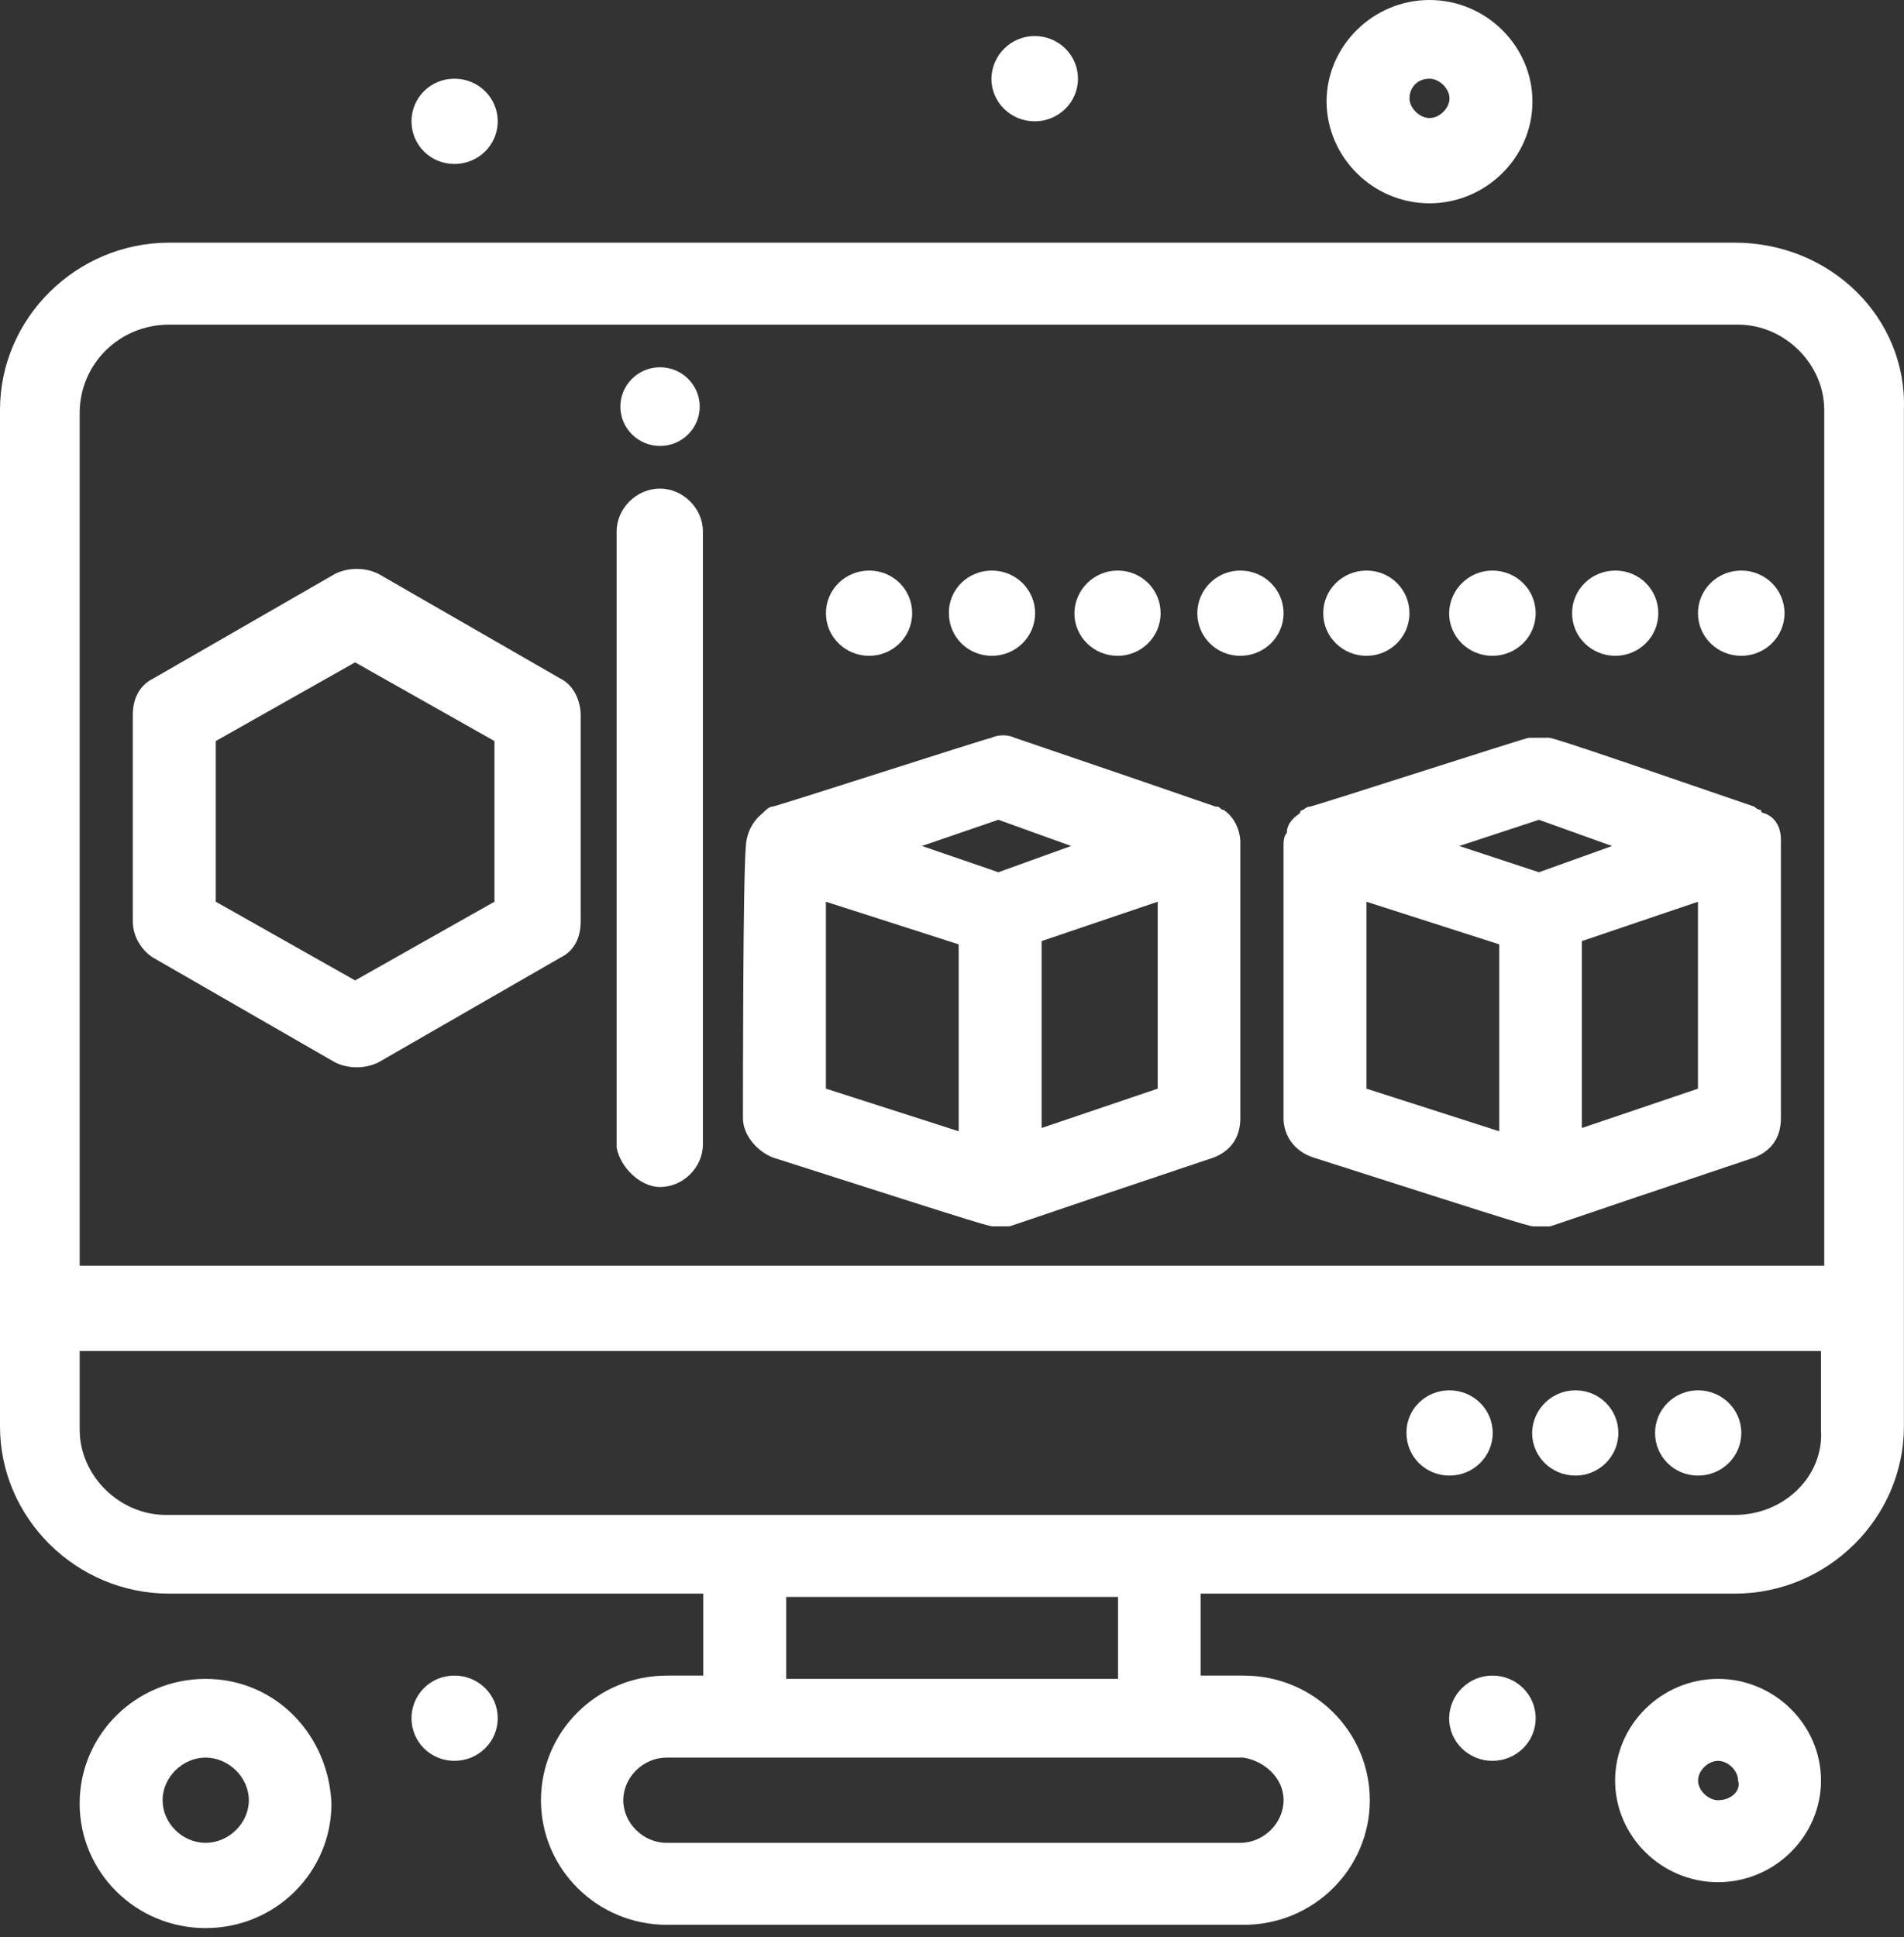 <svg width="115" height="117" viewBox="0 0 115 117" fill="none" xmlns="http://www.w3.org/2000/svg">
<rect x="0" y="0" width="115" height="117" fill="#333333" stroke="none"/>
<path d="M104.776 14.655H10.218C4.614 14.655 0 19.209 0 24.754V86.142C0 91.687 4.614 96.242 10.218 96.242H42.477V101.192H40.279C36.08 101.192 32.674 104.559 32.674 108.717C32.674 112.876 36.08 116.242 40.279 116.242H75.131C79.329 116.242 82.735 112.876 82.735 108.717C82.735 104.559 79.329 101.192 75.131 101.192H72.517V96.242H104.776C110.38 96.242 114.994 91.687 114.994 86.142V24.754C115.192 19.209 110.578 14.655 104.776 14.655ZM10.218 19.605H104.974C107.786 19.605 110.182 21.982 110.182 24.754V76.439H4.812V24.952C4.812 21.982 7.208 19.605 10.218 19.605ZM77.527 108.717C77.527 110.103 76.319 111.292 74.913 111.292H40.259C38.853 111.292 37.645 110.103 37.645 108.717C37.645 107.331 38.853 106.143 40.259 106.143C47.665 106.143 67.903 106.143 75.111 106.143C76.319 106.341 77.527 107.331 77.527 108.717ZM67.507 101.39H47.487V96.44H67.527V101.39H67.507ZM104.776 91.489C101.172 91.489 15.228 91.489 10.02 91.489C7.208 91.489 4.812 89.113 4.812 86.34V81.588H109.984V86.34C110.182 89.113 107.786 91.489 104.776 91.489Z" fill="white"/>
<path d="M102.559 83.964C104.004 83.964 105.173 85.112 105.173 86.538C105.173 87.964 104.004 89.113 102.559 89.113C101.113 89.113 99.965 87.964 99.965 86.538C99.965 85.112 101.133 83.964 102.559 83.964Z" fill="white"/>
<path d="M95.153 83.964C96.598 83.964 97.747 85.112 97.747 86.538C97.747 87.964 96.578 89.113 95.153 89.113C93.707 89.113 92.539 87.964 92.539 86.538C92.558 85.112 93.727 83.964 95.153 83.964Z" fill="white"/>
<path d="M87.545 83.964C88.99 83.964 90.159 85.112 90.159 86.538C90.159 87.964 88.99 89.113 87.545 89.113C86.099 89.113 84.95 87.964 84.95 86.538C84.931 85.112 86.099 83.964 87.545 83.964Z" fill="white"/>
<path d="M39.866 22.179C41.193 22.179 42.263 23.249 42.263 24.556C42.263 25.863 41.193 26.932 39.866 26.932C38.54 26.932 37.47 25.863 37.47 24.556C37.47 23.249 38.54 22.179 39.866 22.179Z" fill="white"/>
<path d="M52.5 34.457C53.945 34.457 55.094 35.606 55.094 37.032C55.094 38.458 53.925 39.606 52.5 39.606C51.054 39.606 49.886 38.458 49.886 37.032C49.886 35.606 51.054 34.457 52.5 34.457Z" fill="white"/>
<path d="M59.906 34.457C61.352 34.457 62.52 35.606 62.52 37.032C62.52 38.458 61.352 39.606 59.906 39.606C58.46 39.606 57.312 38.458 57.312 37.032C57.292 35.606 58.46 34.457 59.906 34.457Z" fill="white"/>
<path d="M67.506 34.457C68.952 34.457 70.1 35.606 70.1 37.032C70.1 38.458 68.932 39.606 67.506 39.606C66.061 39.606 64.892 38.458 64.892 37.032C64.912 35.606 66.081 34.457 67.506 34.457Z" fill="white"/>
<path d="M74.912 34.457C76.358 34.457 77.526 35.606 77.526 37.032C77.526 38.458 76.358 39.606 74.912 39.606C73.467 39.606 72.318 38.458 72.318 37.032C72.318 35.606 73.487 34.457 74.912 34.457Z" fill="white"/>
<path d="M82.536 34.457C83.982 34.457 85.13 35.606 85.13 37.032C85.13 38.458 83.962 39.606 82.536 39.606C81.091 39.606 79.922 38.458 79.922 37.032C79.922 35.606 81.091 34.457 82.536 34.457Z" fill="white"/>
<path d="M90.14 34.457C91.586 34.457 92.754 35.606 92.754 37.032C92.754 38.458 91.586 39.606 90.14 39.606C88.695 39.606 87.526 38.458 87.526 37.032C87.546 35.606 88.714 34.457 90.14 34.457Z" fill="white"/>
<path d="M97.566 34.457C99.012 34.457 100.16 35.606 100.16 37.032C100.16 38.458 98.992 39.606 97.566 39.606C96.121 39.606 94.952 38.458 94.952 37.032C94.952 35.606 96.121 34.457 97.566 34.457Z" fill="white"/>
<path d="M105.17 34.457C106.616 34.457 107.784 35.606 107.784 37.032C107.784 38.458 106.616 39.606 105.17 39.606C103.724 39.606 102.556 38.458 102.556 37.032C102.556 35.606 103.724 34.457 105.17 34.457Z" fill="white"/>
<path d="M62.494 2.177C63.939 2.177 65.108 3.326 65.108 4.752C65.108 6.178 63.939 7.326 62.494 7.326C61.048 7.326 59.88 6.178 59.88 4.752C59.9 3.326 61.068 2.177 62.494 2.177Z" fill="white"/>
<path d="M27.448 4.753C28.894 4.753 30.062 5.902 30.062 7.328C30.062 8.754 28.894 9.902 27.448 9.902C26.002 9.902 24.854 8.754 24.854 7.328C24.854 5.902 26.002 4.753 27.448 4.753Z" fill="white"/>
<path d="M90.14 101.191C91.586 101.191 92.754 102.339 92.754 103.765C92.754 105.191 91.586 106.339 90.14 106.339C88.695 106.339 87.526 105.191 87.526 103.765C87.546 102.339 88.714 101.191 90.14 101.191Z" fill="white"/>
<path d="M27.448 101.191C28.894 101.191 30.062 102.339 30.062 103.765C30.062 105.191 28.894 106.339 27.448 106.339C26.002 106.339 24.854 105.191 24.854 103.765C24.854 102.339 26.002 101.191 27.448 101.191Z" fill="white"/>
<path d="M77.722 50.3C77.524 50.498 77.524 50.894 77.524 51.092V67.528C77.524 68.518 78.118 69.508 79.326 69.904C92.951 74.261 92.356 74.063 92.752 74.063C92.951 74.063 93.347 74.063 93.545 74.063C93.743 74.063 92.951 74.261 105.961 69.904C106.971 69.508 107.565 68.716 107.565 67.528C107.565 49.904 107.565 50.894 107.565 50.696C107.565 49.904 107.169 49.309 106.555 49.111C106.555 49.111 106.357 49.111 106.357 48.913C106.159 48.913 105.961 48.715 105.961 48.715C92.733 44.161 93.743 44.557 93.347 44.557C92.951 44.557 92.752 44.557 92.337 44.557C92.138 44.557 79.306 48.715 79.108 48.715C78.91 48.715 78.712 48.913 78.712 48.913C78.514 48.913 78.514 49.111 78.514 49.111C77.92 49.508 77.722 49.904 77.722 50.3ZM92.95 49.508L97.366 51.092L92.95 52.676L88.138 51.092L92.95 49.508ZM82.534 54.458L90.554 57.032V68.32L82.534 65.746V54.458ZM102.555 65.746L95.545 68.122V56.834L102.555 54.458V65.746Z" fill="white"/>
<path d="M44.873 67.527C44.873 68.517 45.685 69.507 46.675 69.903C60.299 74.26 59.705 74.061 60.101 74.061C60.299 74.061 60.696 74.061 60.894 74.061C61.092 74.061 60.299 74.26 73.31 69.903C74.32 69.507 74.914 68.715 74.914 67.527C74.914 63.962 74.914 51.288 74.914 50.892C74.914 50.1 74.518 49.308 73.904 48.912C73.706 48.912 73.706 48.714 73.508 48.714C73.31 48.714 74.102 48.912 61.289 44.556C60.894 44.358 60.28 44.358 59.883 44.556C59.685 44.556 46.853 48.714 46.655 48.714C46.457 48.714 46.259 48.912 46.061 49.11C45.051 49.902 45.051 51.09 45.051 51.09C44.873 52.873 44.873 65.744 44.873 67.527ZM60.299 49.506L64.696 51.09L60.299 52.675L55.685 51.09L60.299 49.506ZM49.883 54.457L57.903 57.031V68.319L49.883 65.744V54.457ZM69.924 65.744L62.913 68.121V56.833L69.924 54.457V65.744Z" fill="white"/>
<path d="M39.86 71.686C41.266 71.686 42.454 70.498 42.454 69.112V32.081C42.454 30.695 41.246 29.507 39.86 29.507C38.454 29.507 37.246 30.695 37.246 32.081V69.31C37.464 70.498 38.672 71.686 39.86 71.686Z" fill="white"/>
<path d="M9.23 57.823L20.24 64.16C21.052 64.556 22.042 64.556 22.854 64.16L33.864 57.823C34.676 57.427 35.072 56.635 35.072 55.645V43.169C35.072 42.377 34.676 41.387 33.864 40.991L22.854 34.654C22.042 34.258 21.052 34.258 20.24 34.654L9.23 40.991C8.437 41.387 8.022 42.179 8.022 43.169V55.645C8.022 56.635 8.616 57.427 9.23 57.823ZM13.032 44.753L21.448 40.001L29.864 44.753V54.456L21.448 59.209L13.032 54.456V44.753Z" fill="white"/>
<path d="M12.416 101.39C8.217 101.39 4.811 104.756 4.811 108.915C4.811 113.073 8.217 116.44 12.416 116.44C16.634 116.44 20.02 113.073 20.02 108.915C19.842 104.756 16.634 101.39 12.416 101.39ZM12.416 111.291C11.01 111.291 9.821 110.103 9.821 108.717C9.821 107.331 11.029 106.143 12.416 106.143C13.802 106.143 15.03 107.331 15.03 108.717C15.03 110.103 13.822 111.291 12.416 111.291Z" fill="white"/>
<path d="M103.769 101.39C100.363 101.39 97.551 104.162 97.551 107.529C97.551 110.895 100.363 113.668 103.769 113.668C107.175 113.668 109.987 110.895 109.987 107.529C109.987 104.162 107.175 101.39 103.769 101.39ZM103.769 108.717C103.175 108.717 102.561 108.123 102.561 107.529C102.561 106.935 103.155 106.341 103.769 106.341C104.383 106.341 104.977 106.935 104.977 107.529C105.175 108.123 104.581 108.717 103.769 108.717Z" fill="white"/>
<path d="M86.341 12.278C89.747 12.278 92.559 9.505 92.559 6.139C92.559 2.772 89.747 0 86.341 0C82.935 0 80.123 2.772 80.123 6.139C80.143 9.505 82.935 12.278 86.341 12.278ZM86.341 4.753C86.935 4.753 87.549 5.347 87.549 5.941C87.549 6.535 86.955 7.129 86.341 7.129C85.747 7.129 85.133 6.535 85.133 5.941C85.133 5.347 85.549 4.753 86.341 4.753Z" fill="white"/>
</svg>
